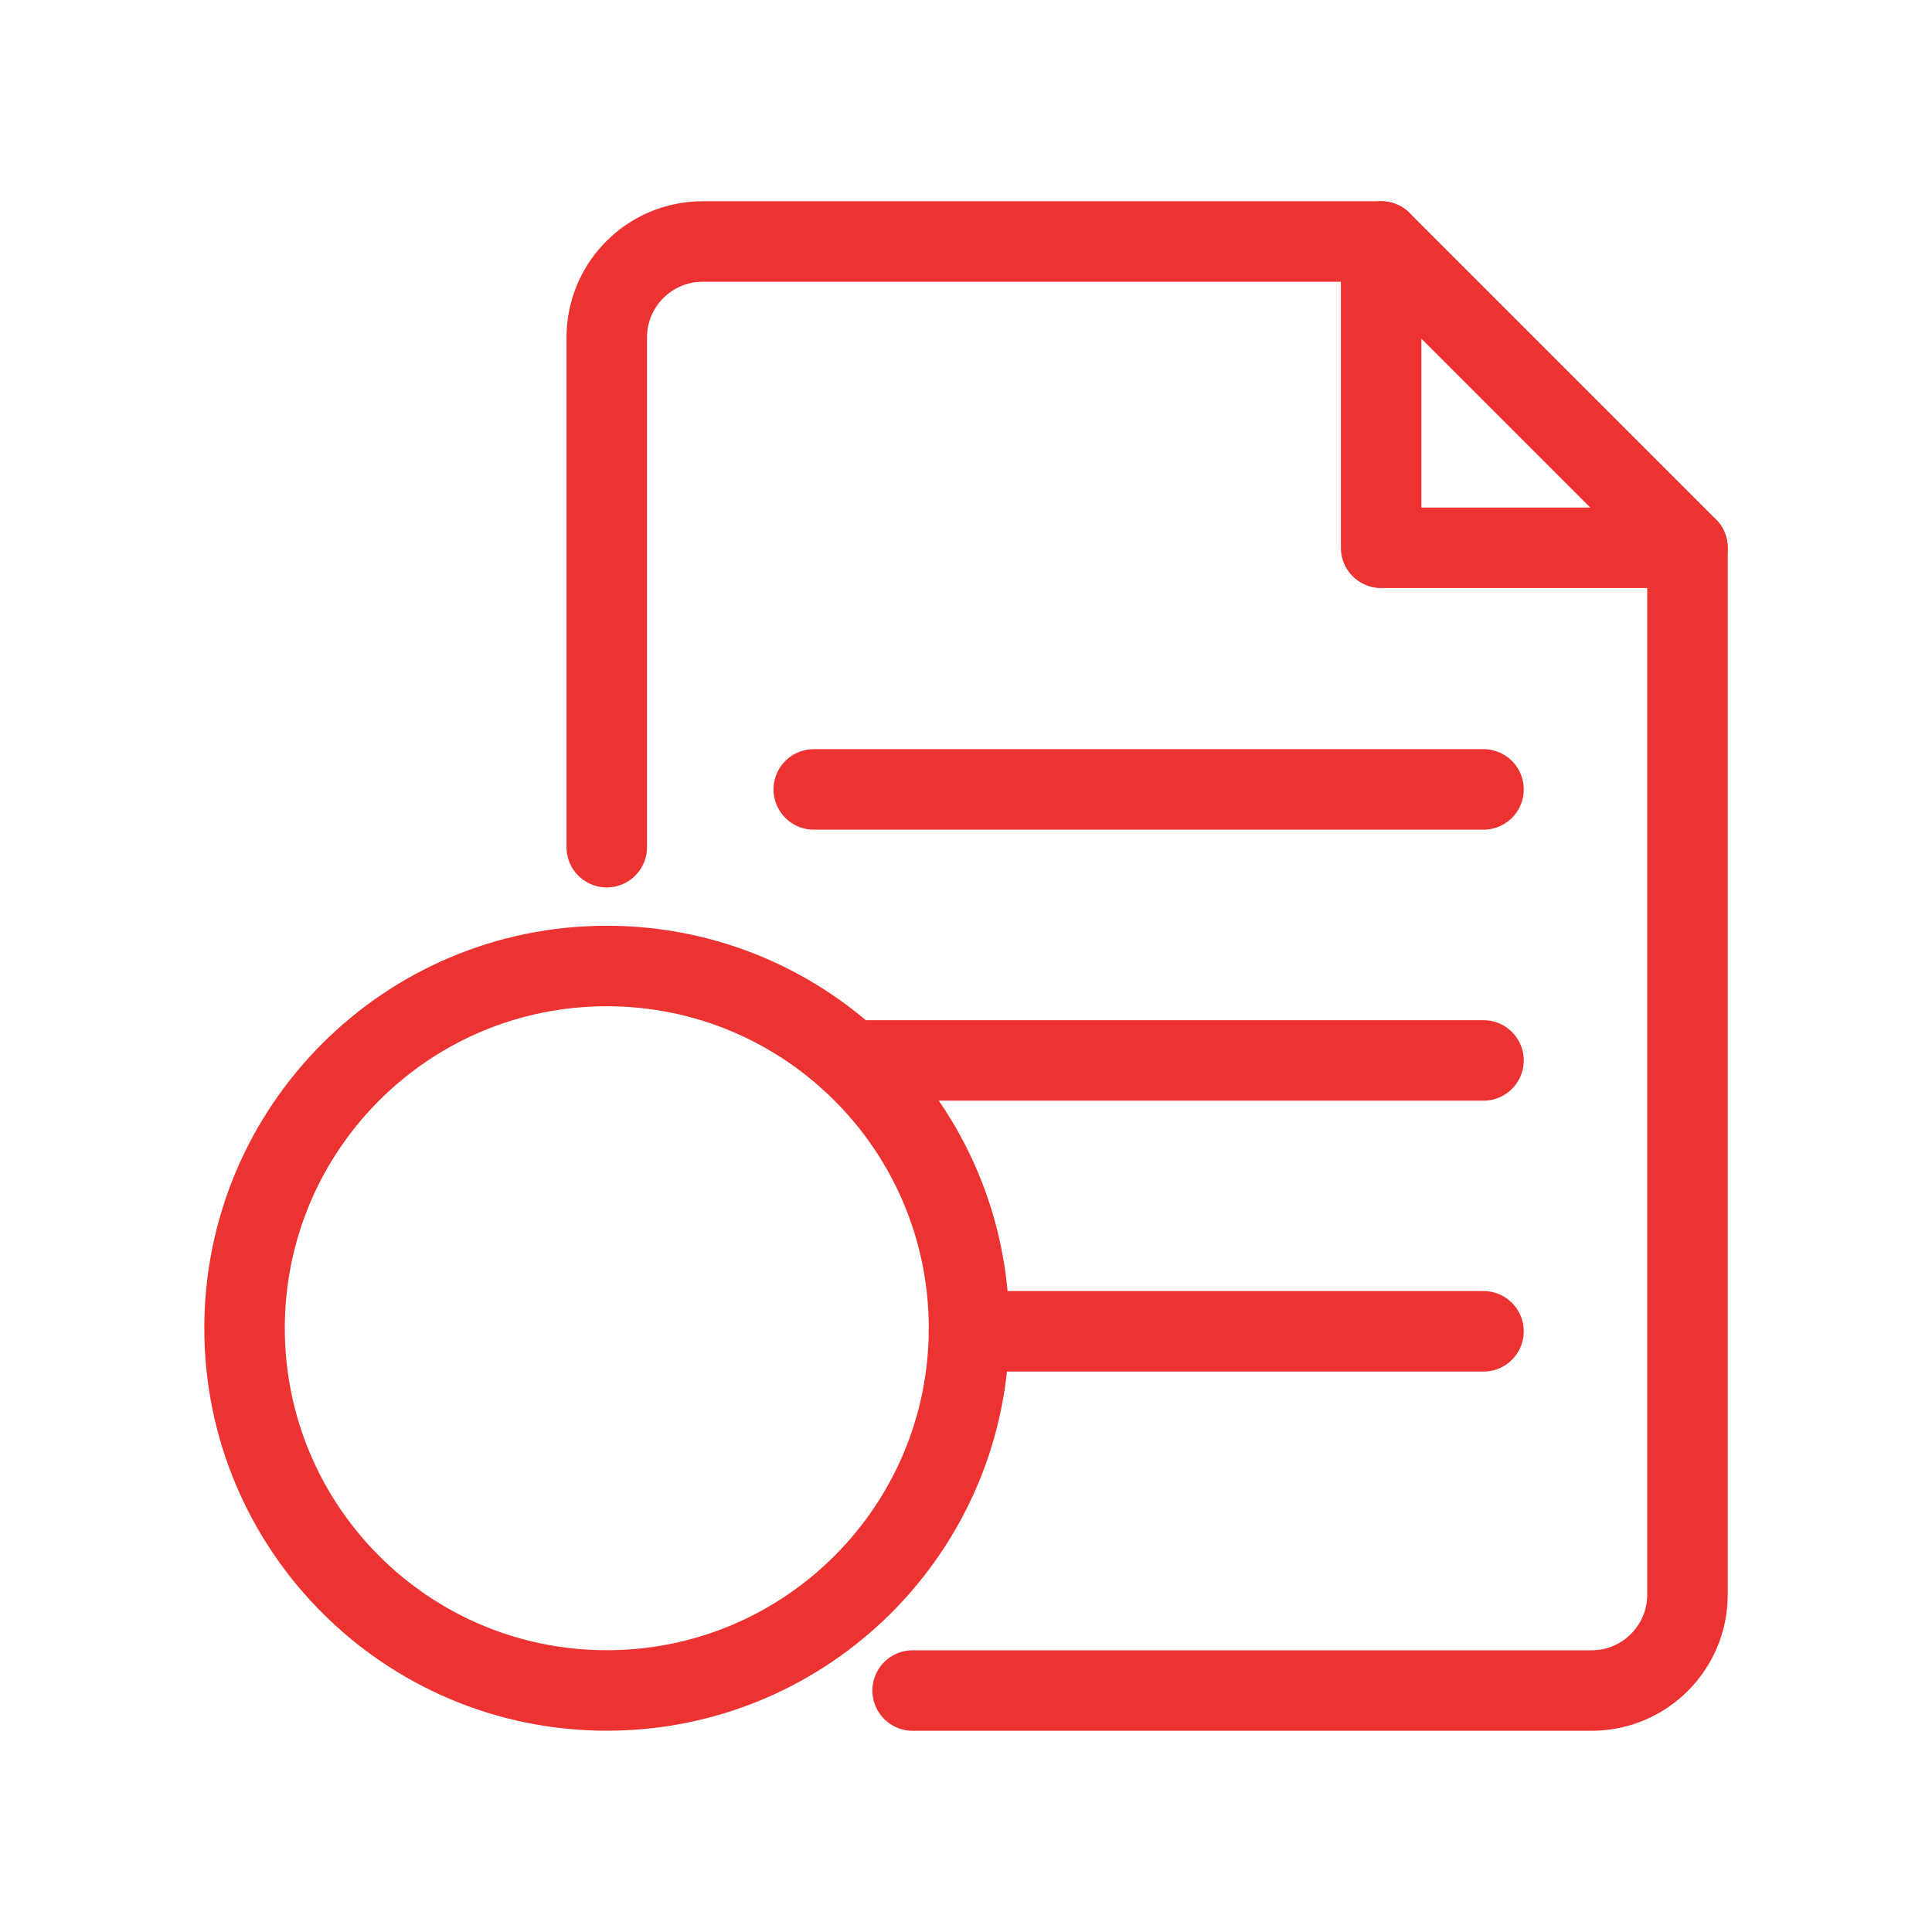 <svg width="48" height="48" viewBox="0 0 48 48" fill="none" xmlns="http://www.w3.org/2000/svg">
<path d="M15.075 21.048V8.383C15.075 7.067 16.142 6 17.458 6H34.315" stroke="#ED3232" stroke-width="2" stroke-linecap="round" stroke-linejoin="round"/>
<path d="M41.925 13.611V39.618C41.925 40.934 40.858 42.001 39.542 42.001H22.674" stroke="#ED3232" stroke-width="2" stroke-linecap="round" stroke-linejoin="round"/>
<path d="M34.314 13.61H41.924L34.314 6V13.61Z" stroke="#ED3232" stroke-width="2" stroke-linecap="round" stroke-linejoin="round"/>
<path d="M20.218 19.613H36.857" stroke="#ED3232" stroke-width="2" stroke-linecap="round" stroke-linejoin="round"/>
<path d="M36.857 26.346H21.135" stroke="#ED3232" stroke-width="2" stroke-linecap="round" stroke-linejoin="round"/>
<path d="M36.857 33.076H24.074" stroke="#ED3232" stroke-width="2" stroke-linecap="round" stroke-linejoin="round"/>
<path d="M15.075 41.999C20.046 41.999 24.075 37.97 24.075 33C24.075 28.029 20.046 24 15.075 24C10.105 24 6.076 28.029 6.076 33C6.076 37.97 10.105 41.999 15.075 41.999Z" stroke="#ED3232" stroke-width="2" stroke-linecap="round" stroke-linejoin="round"/>
</svg>
